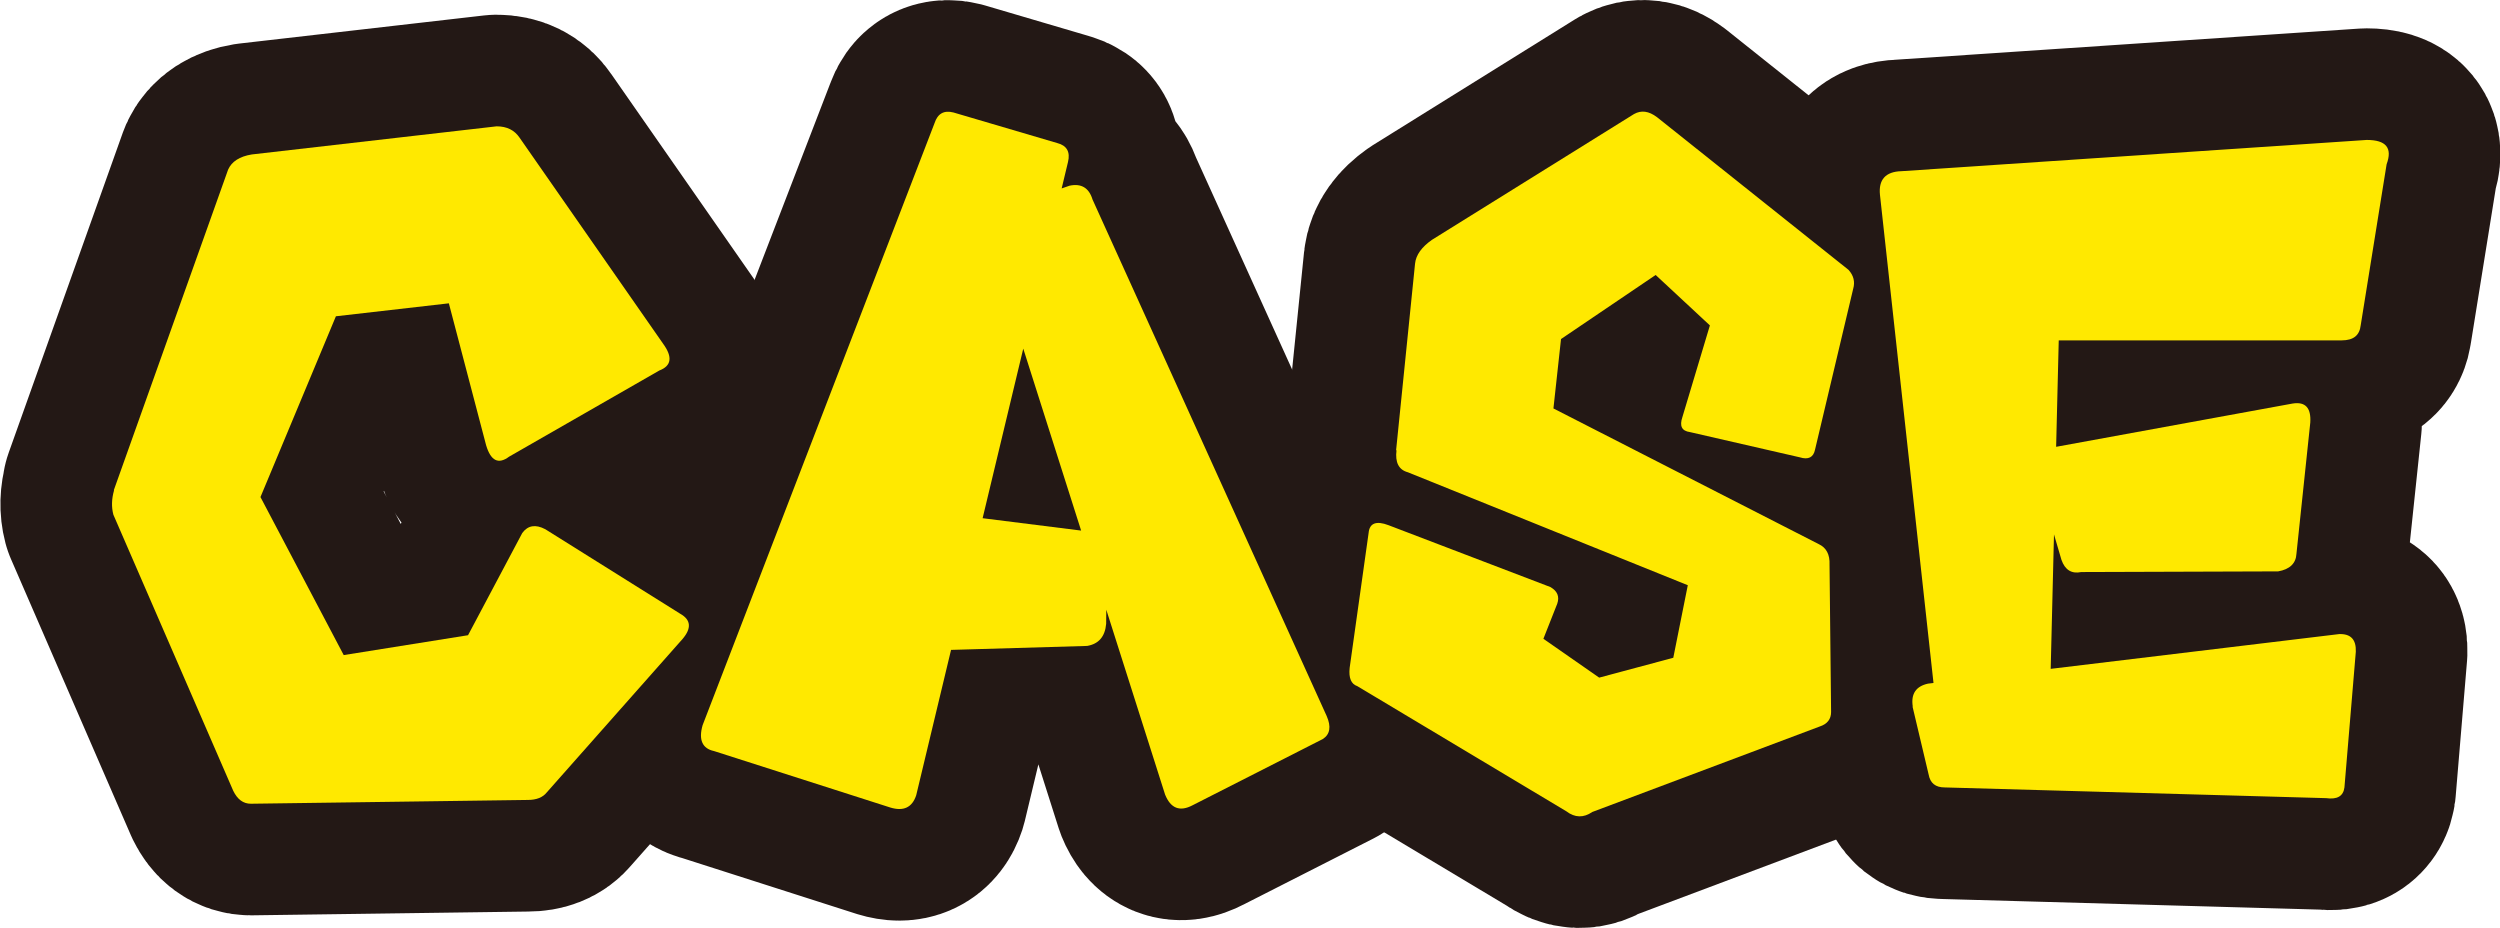 <?xml version="1.0" encoding="UTF-8"?><svg id="uuid-0b73a21e-5136-437d-85db-c7f85671dff5" xmlns="http://www.w3.org/2000/svg" viewBox="0 0 112.01 41.58"><g><path d="M5.1,21.96L10.22,7.6c.16-.36,.51-.59,1.06-.68l10.97-1.26c.46,0,.8,.17,1.03,.51l6.43,9.23c.43,.59,.38,.99-.17,1.2l-6.73,3.86c-.48,.36-.82,.19-1.03-.51l-1.67-6.36-5.06,.58-3.38,8.1,3.73,7.08,5.57-.89,2.43-4.58c.25-.34,.59-.4,1.03-.17l6.05,3.79c.48,.27,.51,.65,.1,1.13l-6.08,6.87c-.18,.23-.47,.34-.85,.34l-12.41,.17c-.34,0-.6-.19-.79-.58l-5.37-12.37c-.09-.34-.08-.71,.03-1.09Z" style="fill:none; stroke:#231815; stroke-linejoin:round; stroke-width:10px;"/><path d="M31.48,32.49L41.87,5.52c.14-.43,.42-.59,.85-.48l4.65,1.37c.43,.11,.59,.4,.48,.85l-6.8,28.37c-.18,.55-.57,.73-1.16,.55l-7.9-2.53c-.52-.11-.7-.5-.51-1.16Zm9.06-9.71l8.2,1.03c.62,.09,.9,.47,.85,1.13l-.03,3.01c-.05,.57-.33,.9-.85,.99l-8.24,.24,.07-6.39Zm3.42-13.09l3.96-1.37c.52-.11,.87,.09,1.03,.62l10.49,23.14c.21,.48,.15,.82-.17,1.03l-5.84,2.97c-.57,.3-.98,.14-1.23-.48l-8.24-25.91Z" style="fill:none; stroke:#231815; stroke-linejoin:round; stroke-width:10px;"/><path d="M62.55,20.18l.85-8.37c.04-.39,.3-.74,.75-1.06l9.06-5.64c.32-.18,.66-.14,1.03,.14l8.58,6.84c.23,.25,.3,.54,.21,.85l-1.71,7.21c-.07,.34-.3,.46-.68,.34l-4.92-1.13c-.37-.05-.48-.27-.34-.68l1.23-4.1-2.43-2.26-4.24,2.87-.34,3.11,11.89,6.08c.34,.16,.5,.47,.48,.92l.07,6.6c0,.32-.17,.54-.51,.65l-10.19,3.83c-.39,.27-.78,.26-1.16-.03l-9.37-5.61c-.27-.09-.39-.36-.34-.82l.85-6.05c.04-.43,.34-.55,.89-.34l7.25,2.77c.32,.18,.42,.43,.31,.75l-.62,1.57,2.5,1.74,3.32-.89,.65-3.25-12.54-5.06c-.41-.11-.58-.44-.51-.99Z" style="fill:none; stroke:#231815; stroke-linejoin:round; stroke-width:10px;"/><path d="M87.61,32.62c-.52,.11-.81-.16-.85-.82l-2.53-23.07c-.07-.68,.25-1.04,.96-1.06l20.85-1.4c.87,0,1.16,.36,.89,1.09l-1.16,7.21c-.05,.46-.33,.68-.85,.68h-12.68l-.41,16.75c-.02,.34-.24,.55-.65,.62h-3.55Zm-1.91-.96c-.09-.57,.14-.91,.68-1.03l18.42-2.22c.52-.02,.77,.24,.75,.79l-.51,6.08c-.05,.39-.32,.55-.82,.48l-17.09-.48c-.41,0-.65-.19-.72-.58l-.72-3.04Zm5.5-10.53c-.18-.5-.02-.84,.48-1.03l11.04-2.02c.57-.09,.83,.19,.79,.85l-.62,5.88c-.02,.43-.3,.7-.82,.79l-8.82,.03c-.43,.09-.73-.09-.89-.55l-1.16-3.96Z" style="fill:none; stroke:#231815; stroke-linejoin:round; stroke-width:10px;"/></g><g><path d="M5.1,21.96L10.22,7.6c.16-.36,.51-.59,1.06-.68l10.97-1.26c.46,0,.8,.17,1.03,.51l6.43,9.23c.43,.59,.38,.99-.17,1.2l-6.73,3.86c-.48,.36-.82,.19-1.03-.51l-1.67-6.36-5.06,.58-3.38,8.1,3.73,7.08,5.57-.89,2.43-4.58c.25-.34,.59-.4,1.03-.17l6.05,3.79c.48,.27,.51,.65,.1,1.13l-6.08,6.87c-.18,.23-.47,.34-.85,.34l-12.41,.17c-.34,0-.6-.19-.79-.58l-5.37-12.37c-.09-.34-.08-.71,.03-1.09Z" style="fill:#ffe900;"/><path d="M31.48,32.49L41.87,5.52c.14-.43,.42-.59,.85-.48l4.65,1.37c.43,.11,.59,.4,.48,.85l-6.8,28.37c-.18,.55-.57,.73-1.16,.55l-7.9-2.53c-.52-.11-.7-.5-.51-1.16Zm9.06-9.71l8.2,1.03c.62,.09,.9,.47,.85,1.13l-.03,3.01c-.05,.57-.33,.9-.85,.99l-8.24,.24,.07-6.39Zm3.42-13.09l3.96-1.37c.52-.11,.87,.09,1.03,.62l10.49,23.14c.21,.48,.15,.82-.17,1.03l-5.84,2.97c-.57,.3-.98,.14-1.23-.48l-8.24-25.91Z" style="fill:#ffe900;"/><path d="M62.55,20.18l.85-8.37c.04-.39,.3-.74,.75-1.06l9.06-5.64c.32-.18,.66-.14,1.03,.14l8.58,6.84c.23,.25,.3,.54,.21,.85l-1.71,7.21c-.07,.34-.3,.46-.68,.34l-4.92-1.13c-.37-.05-.48-.27-.34-.68l1.23-4.1-2.43-2.26-4.24,2.87-.34,3.11,11.89,6.08c.34,.16,.5,.47,.48,.92l.07,6.6c0,.32-.17,.54-.51,.65l-10.19,3.83c-.39,.27-.78,.26-1.16-.03l-9.37-5.61c-.27-.09-.39-.36-.34-.82l.85-6.05c.04-.43,.34-.55,.89-.34l7.25,2.77c.32,.18,.42,.43,.31,.75l-.62,1.57,2.5,1.74,3.32-.89,.65-3.25-12.54-5.06c-.41-.11-.58-.44-.51-.99Z" style="fill:#ffe900;"/><path d="M87.61,32.62c-.52,.11-.81-.16-.85-.82l-2.53-23.07c-.07-.68,.25-1.04,.96-1.06l20.85-1.4c.87,0,1.16,.36,.89,1.09l-1.16,7.21c-.05,.46-.33,.68-.85,.68h-12.68l-.41,16.75c-.02,.34-.24,.55-.65,.62h-3.55Zm-1.91-.96c-.09-.57,.14-.91,.68-1.03l18.42-2.22c.52-.02,.77,.24,.75,.79l-.51,6.08c-.05,.39-.32,.55-.82,.48l-17.09-.48c-.41,0-.65-.19-.72-.58l-.72-3.04Zm5.5-10.53c-.18-.5-.02-.84,.48-1.03l11.04-2.02c.57-.09,.83,.19,.79,.85l-.62,5.88c-.02,.43-.3,.7-.82,.79l-8.82,.03c-.43,.09-.73-.09-.89-.55l-1.16-3.96Z" style="fill:#ffe900;"/></g></svg>